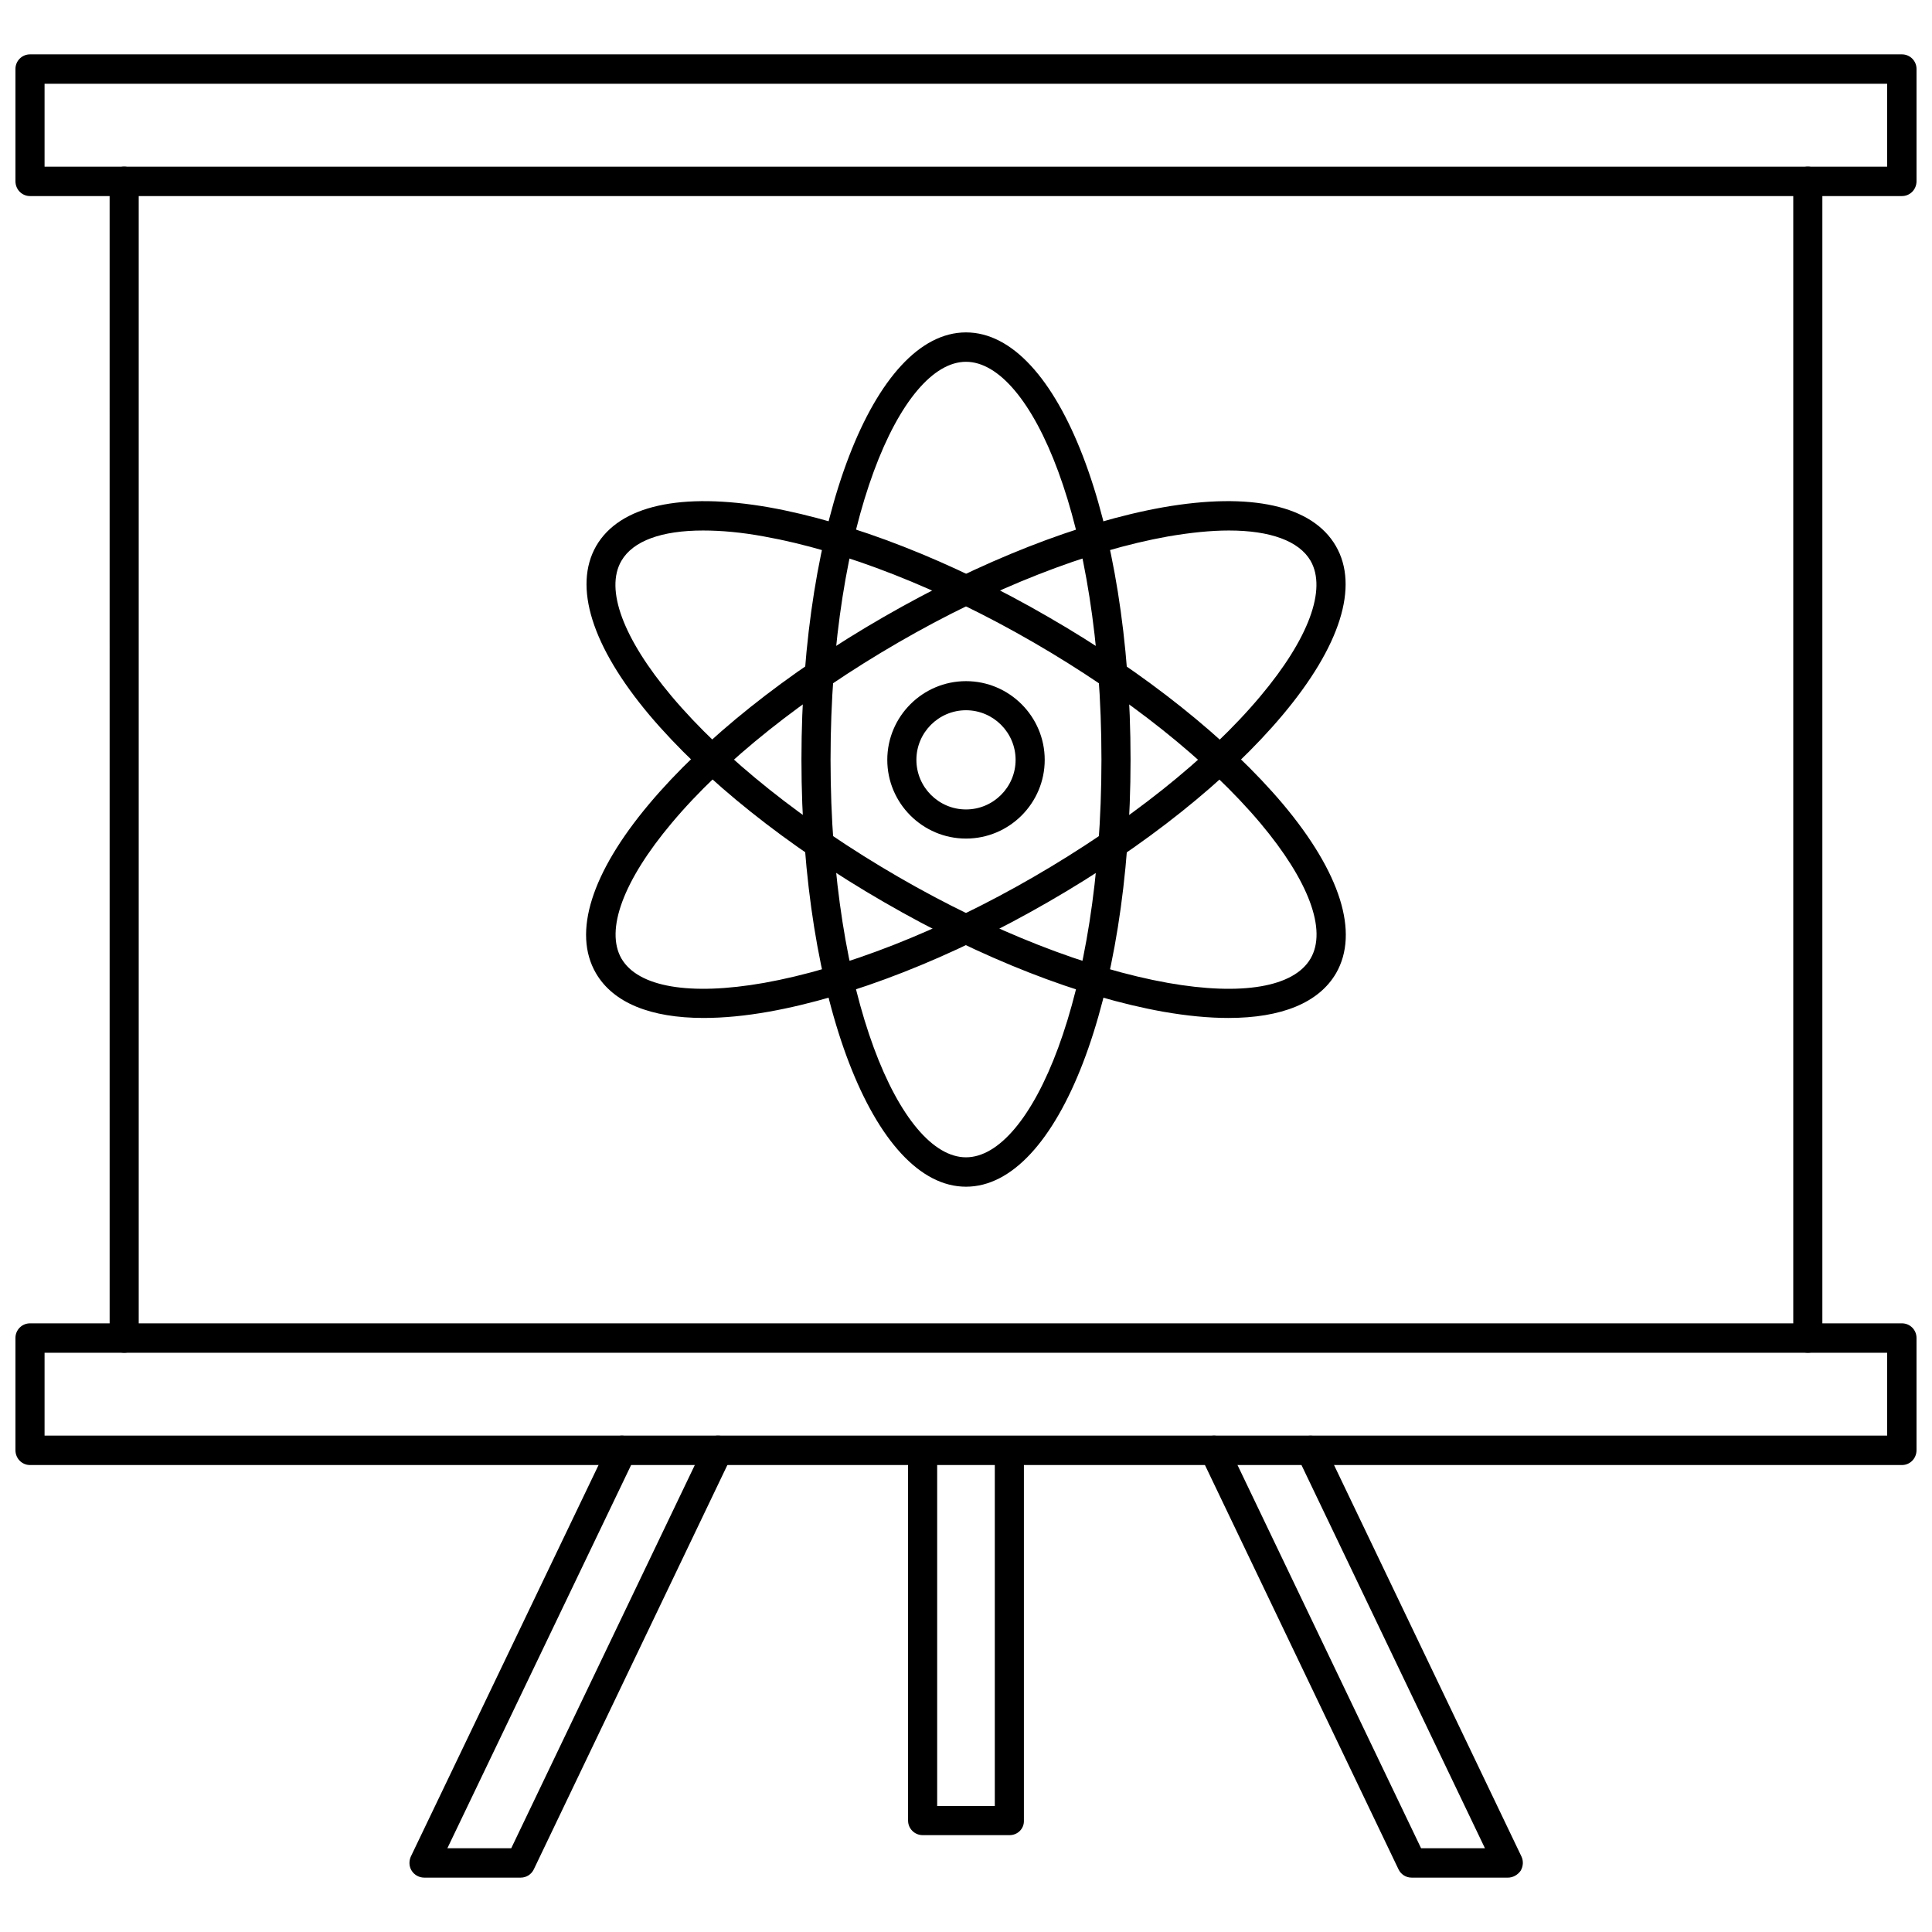 <?xml version="1.0" encoding="UTF-8"?>
<!-- Uploaded to: ICON Repo, www.svgrepo.com, Generator: ICON Repo Mixer Tools -->
<svg width="800px" height="800px" version="1.1" viewBox="144 144 512 512" xmlns="http://www.w3.org/2000/svg">
 <defs>
  <clipPath id="b">
   <path d="m148.09 158h503.81v38h-503.81z"/>
  </clipPath>
  <clipPath id="a">
   <path d="m148.09 494h503.81v39h-503.81z"/>
  </clipPath>
 </defs>
 <g clip-path="url(#b)">
  <path d="m648.05 195.96h-496.1c-2.125 0-3.856-1.734-3.856-3.938v-29.758c0-2.125 1.73-3.856 3.856-3.856h496.09c2.129 0 3.859 1.73 3.859 3.856v29.758c0 2.203-1.73 3.938-3.856 3.938zm-492.24-7.793h488.3v-21.965h-488.3z"/>
 </g>
 <g clip-path="url(#a)">
  <path d="m648.05 532.25h-496.1c-2.125 0-3.856-1.734-3.856-3.938v-29.758c0-2.125 1.73-3.856 3.856-3.856h496.09c2.125 0 3.856 1.73 3.856 3.856v29.758c0.004 2.203-1.727 3.938-3.852 3.938zm-492.24-7.793h488.3v-21.965h-488.3z"/>
 </g>
 <path d="m623.09 502.49c-2.125 0-3.856-1.73-3.856-3.856v-306.62c0-2.125 1.73-3.856 3.856-3.856s3.856 1.73 3.856 3.856v306.54c0.004 2.207-1.727 3.938-3.856 3.938z"/>
 <path d="m176.91 502.49c-2.125 0-3.856-1.73-3.856-3.856l-0.004-306.62c0-2.125 1.73-3.856 3.856-3.856s3.856 1.73 3.856 3.856v306.54c0.004 2.207-1.727 3.938-3.852 3.938z"/>
 <path d="m543.59 641.59h-25.508c-1.496 0-2.832-0.867-3.465-2.203l-52.348-109.34c-0.945-1.969-0.078-4.25 1.812-5.195 1.891-0.945 4.25-0.078 5.195 1.812l51.324 107.14h16.926l-49.672-103.75c-0.945-1.969-0.078-4.25 1.812-5.195 1.891-0.945 4.25-0.078 5.195 1.812l52.348 109.34c0.551 1.18 0.473 2.598-0.234 3.777-0.789 1.102-2.051 1.809-3.387 1.809z"/>
 <path d="m282 641.59h-25.586c-1.34 0-2.598-0.707-3.305-1.812-0.707-1.102-0.789-2.519-0.234-3.777l52.426-109.34c0.945-1.891 3.227-2.754 5.195-1.812 1.969 0.945 2.754 3.227 1.812 5.195l-49.75 103.76h16.926l51.324-107.14c0.945-1.969 3.227-2.754 5.195-1.812 1.969 0.945 2.754 3.227 1.812 5.195l-52.348 109.34c-0.633 1.34-1.973 2.203-3.469 2.203z"/>
 <path d="m411.57 630.33h-23.066c-2.125 0-3.856-1.73-3.856-3.856v-98.086c0-2.125 1.73-3.856 3.856-3.856s3.856 1.73 3.856 3.856v94.227h15.273v-94.227c0-2.125 1.73-3.856 3.856-3.856s3.856 1.73 3.856 3.856v98.086c0.082 2.125-1.648 3.856-3.773 3.856z"/>
 <path d="m400 458.49c-24.48 0-43.609-49.75-43.609-113.2 0-63.449 19.129-113.2 43.609-113.2s43.609 49.75 43.609 113.2c0 63.527-19.129 113.2-43.609 113.2zm0-218.61c-17.32 0-35.895 42.352-35.895 105.41 0 63.055 18.578 105.41 35.895 105.41 17.32 0 35.895-42.352 35.895-105.41 0-63.055-18.578-105.41-35.895-105.41z"/>
 <path d="m330.49 413.77c-14.09 0-24.008-4.016-28.574-11.887-6.219-10.707-1.18-26.609 14.09-44.793 14.406-17.16 36.449-34.793 62.188-49.594 25.664-14.801 51.957-25.113 73.996-29.047 23.379-4.094 39.598-0.473 45.816 10.234s1.18 26.609-14.09 44.793c-14.406 17.16-36.449 34.793-62.188 49.594-25.664 14.801-51.957 25.113-73.996 29.047-6.223 1.102-11.969 1.652-17.242 1.652zm139.18-129.18c-4.801 0-10.156 0.551-16.137 1.574-21.176 3.777-46.602 13.699-71.477 28.102-24.875 14.406-46.289 31.41-60.062 47.863-12.832 15.273-17.633 28.34-13.305 35.895 4.41 7.559 18.105 9.918 37.785 6.453 21.176-3.777 46.602-13.699 71.477-28.102 24.875-14.406 46.289-31.41 60.062-47.863 12.832-15.273 17.633-28.34 13.305-35.895-3.07-5.269-10.703-8.027-21.648-8.027z"/>
 <path d="m469.51 413.77c-5.195 0-10.941-0.551-17.238-1.652-22.043-3.938-48.336-14.168-73.996-29.047-25.664-14.801-47.703-32.434-62.188-49.594-15.273-18.184-20.23-34.086-14.09-44.793 6.219-10.707 22.434-14.328 45.816-10.234 22.043 3.938 48.336 14.168 73.996 29.047 25.664 14.801 47.703 32.434 62.188 49.594 15.273 18.184 20.23 34.086 14.09 44.793-4.566 7.875-14.488 11.887-28.578 11.887zm-139.18-129.18c-11.02 0-18.578 2.754-21.648 8.031-4.41 7.559 0.473 20.625 13.305 35.895 13.855 16.453 35.188 33.457 60.062 47.863s50.301 24.324 71.477 28.102c19.602 3.465 33.379 1.102 37.785-6.453 4.41-7.559-0.473-20.625-13.305-35.895-13.855-16.453-35.188-33.457-60.062-47.863s-50.301-24.324-71.477-28.102c-5.984-1.105-11.336-1.578-16.137-1.578z"/>
 <path d="m400 366.23c-11.492 0-20.859-9.367-20.859-20.859 0-11.492 9.367-20.859 20.859-20.859s20.859 9.367 20.859 20.859c0 11.492-9.367 20.859-20.859 20.859zm0-34.008c-7.242 0-13.145 5.902-13.145 13.145 0 7.242 5.902 13.145 13.145 13.145s13.145-5.902 13.145-13.145c0-7.238-5.902-13.145-13.145-13.145z"/>
</svg>